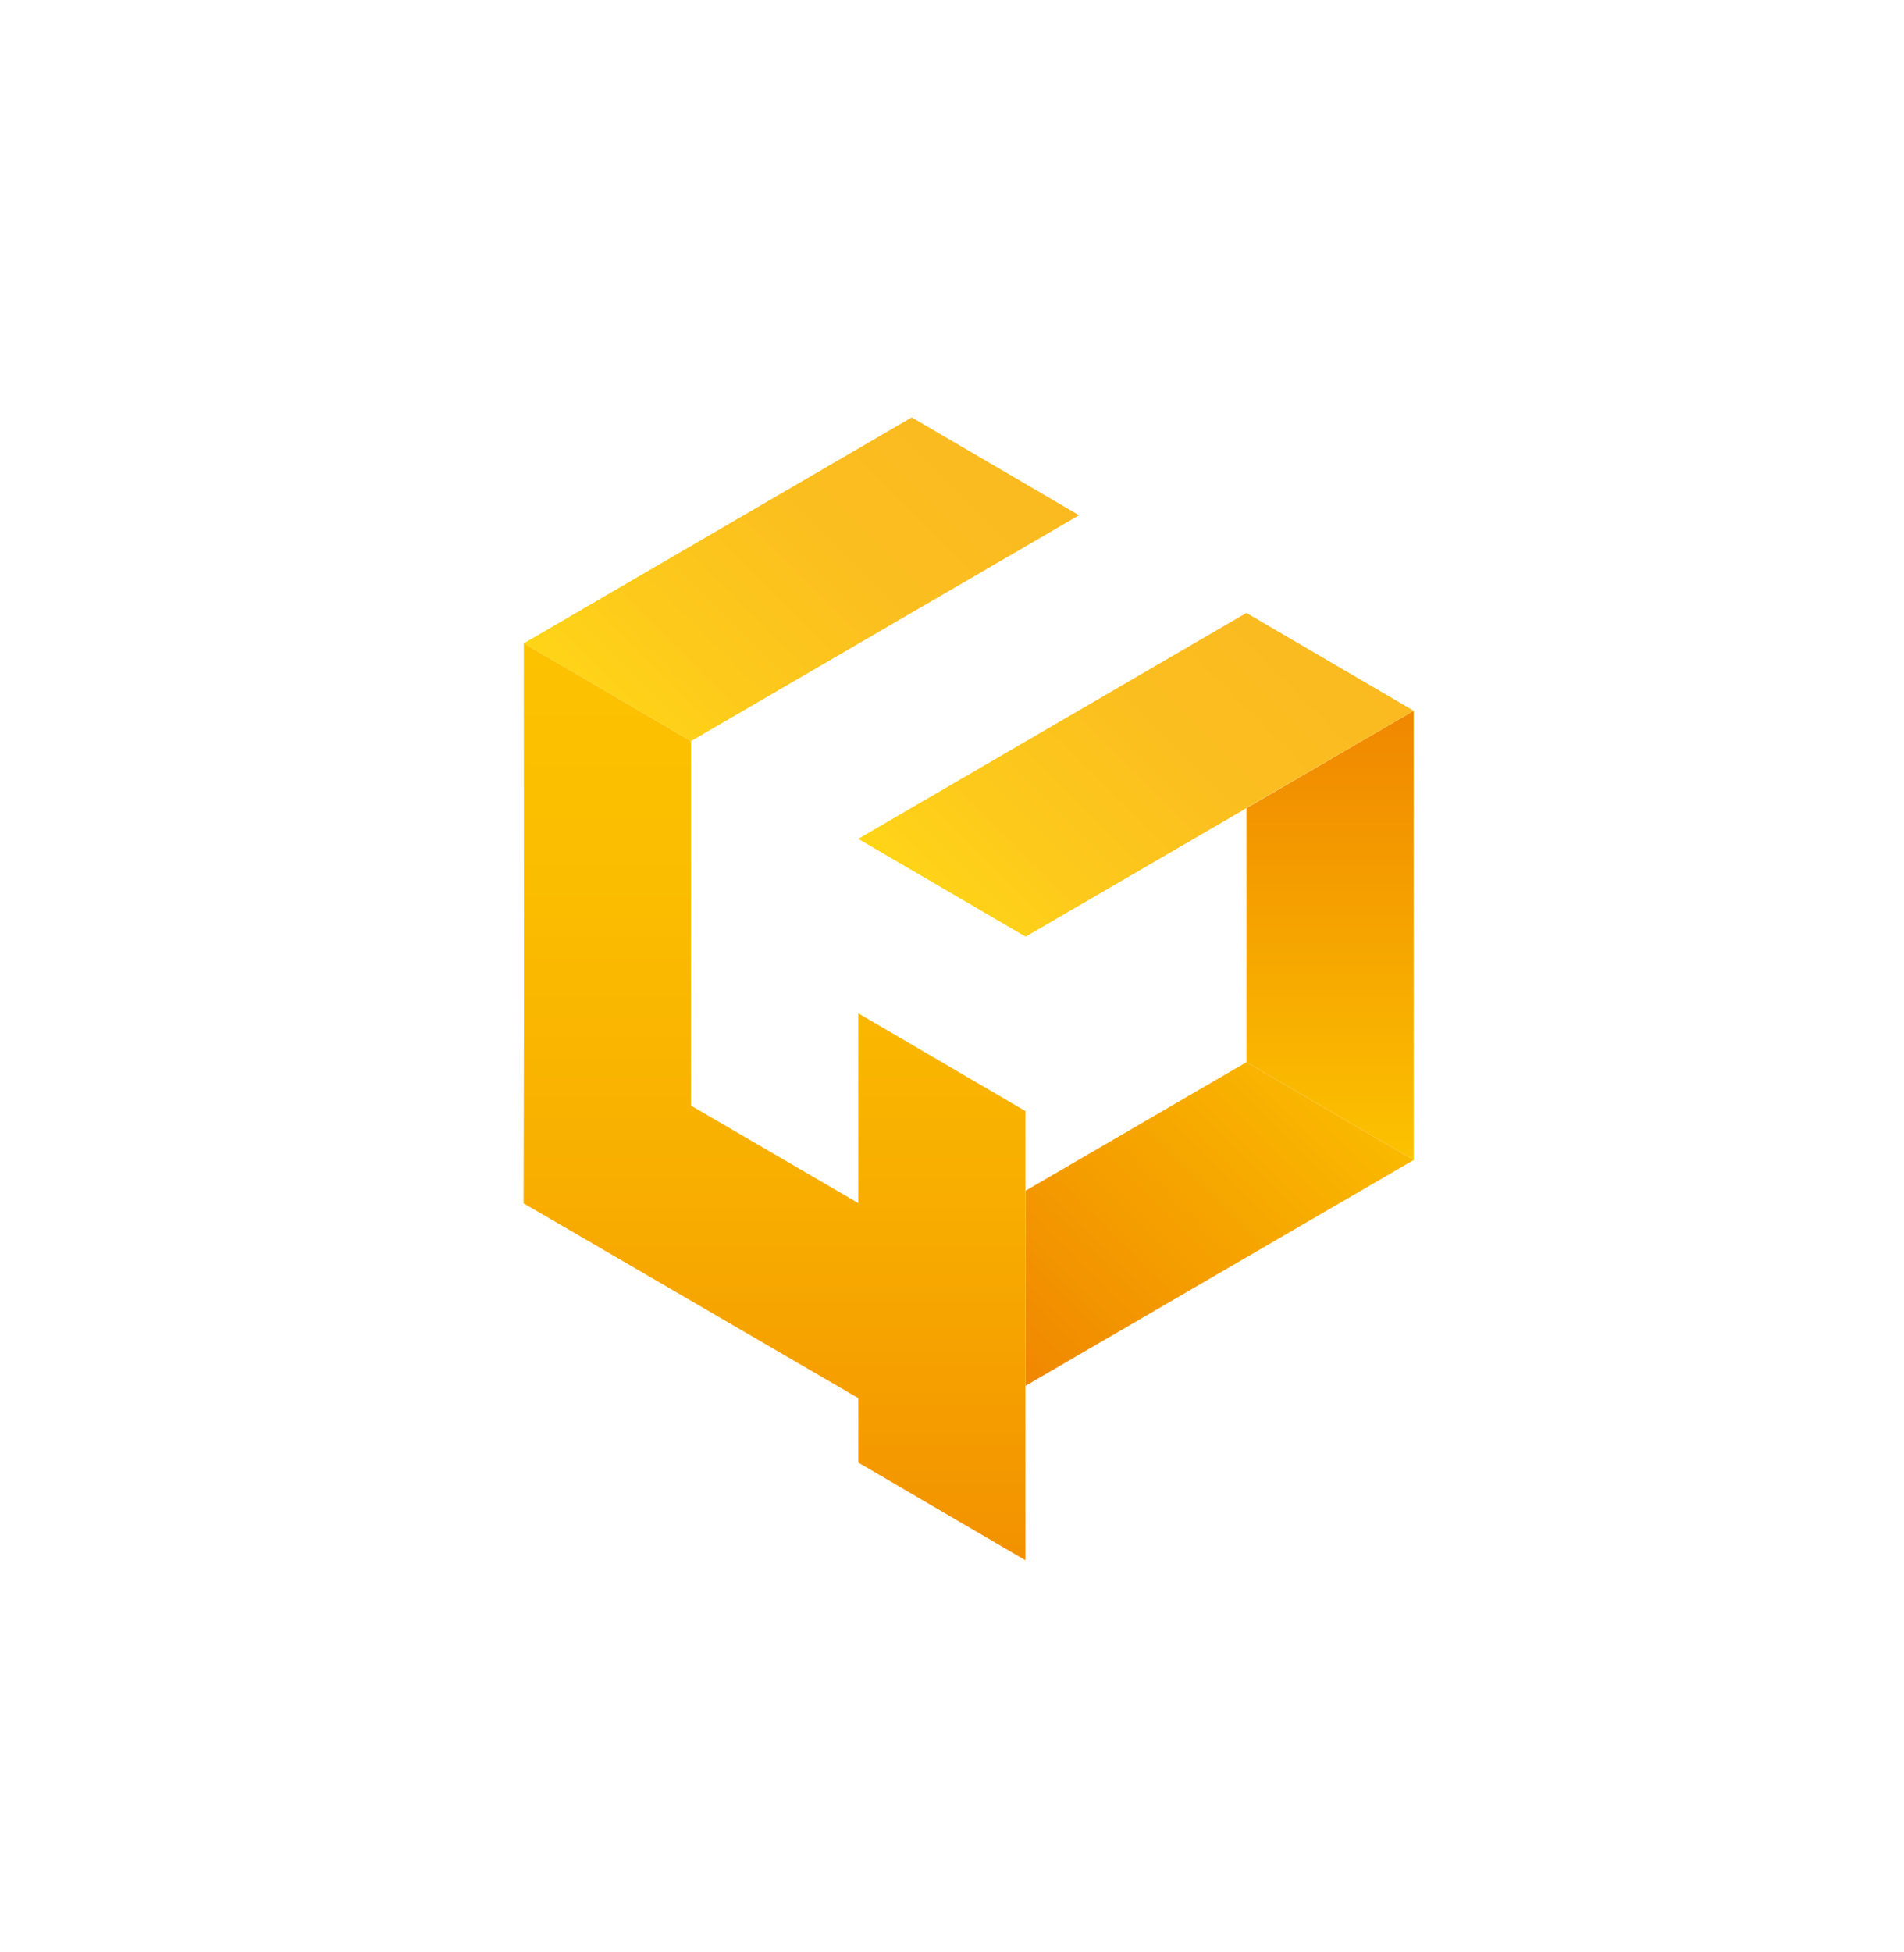 <svg width="40" height="41" viewBox="0 0 40 41" fill="none" xmlns="http://www.w3.org/2000/svg">
<path d="M26.186 16.971V22.306L29.7 24.36V14.926L26.186 16.971Z" fill="url(#paint0_linear_6449_3161)"/>
<path d="M22.669 10.82L19.154 8.766L11.004 13.51L14.517 15.563L22.669 10.82Z" fill="url(#paint1_linear_6449_3161)"/>
<path d="M29.7 14.926L26.185 12.872L18.03 17.616L21.547 19.67L26.186 16.971V16.967L29.7 14.926Z" fill="url(#paint2_linear_6449_3161)"/>
<path d="M21.543 25.007V29.103L29.7 24.36L26.186 22.306L21.543 25.007Z" fill="url(#paint3_linear_6449_3161)"/>
<path d="M21.543 23.333L18.03 21.279V25.264L14.517 23.218L14.517 15.563L11.004 13.509L11.007 21.175L11 25.27L18.03 29.36V30.713L21.543 32.766V29.103V25.007V23.333Z" fill="url(#paint4_linear_6449_3161)"/>
<defs>
<linearGradient id="paint0_linear_6449_3161" x1="27.94" y1="14.929" x2="27.94" y2="24.36" gradientUnits="userSpaceOnUse">
<stop stop-color="#F08700"/>
<stop offset="1" stop-color="#FCC200"/>
</linearGradient>
<linearGradient id="paint1_linear_6449_3161" x1="13.246" y1="15.753" x2="20.424" y2="8.575" gradientUnits="userSpaceOnUse">
<stop stop-color="#FFD517"/>
<stop offset="0.229" stop-color="#FDCA1B"/>
<stop offset="0.616" stop-color="#FBBE1F"/>
<stop offset="1" stop-color="#FABA20"/>
</linearGradient>
<linearGradient id="paint2_linear_6449_3161" x1="20.276" y1="19.871" x2="27.456" y2="12.69" gradientUnits="userSpaceOnUse">
<stop stop-color="#FFD517"/>
<stop offset="0.229" stop-color="#FDCA1B"/>
<stop offset="0.616" stop-color="#FBBE1F"/>
<stop offset="1" stop-color="#FABA20"/>
</linearGradient>
<linearGradient id="paint3_linear_6449_3161" x1="21.368" y1="28.925" x2="27.819" y2="22.474" gradientUnits="userSpaceOnUse">
<stop stop-color="#F08700"/>
<stop offset="1" stop-color="#FAB900"/>
</linearGradient>
<linearGradient id="paint4_linear_6449_3161" x1="16.267" y1="32.773" x2="16.267" y2="13.515" gradientUnits="userSpaceOnUse">
<stop stop-color="#F29100"/>
<stop offset="0.046" stop-color="#F39500"/>
<stop offset="0.406" stop-color="#F8AE00"/>
<stop offset="0.734" stop-color="#FBBD00"/>
<stop offset="1" stop-color="#FCC200"/>
</linearGradient>
</defs>
</svg>

